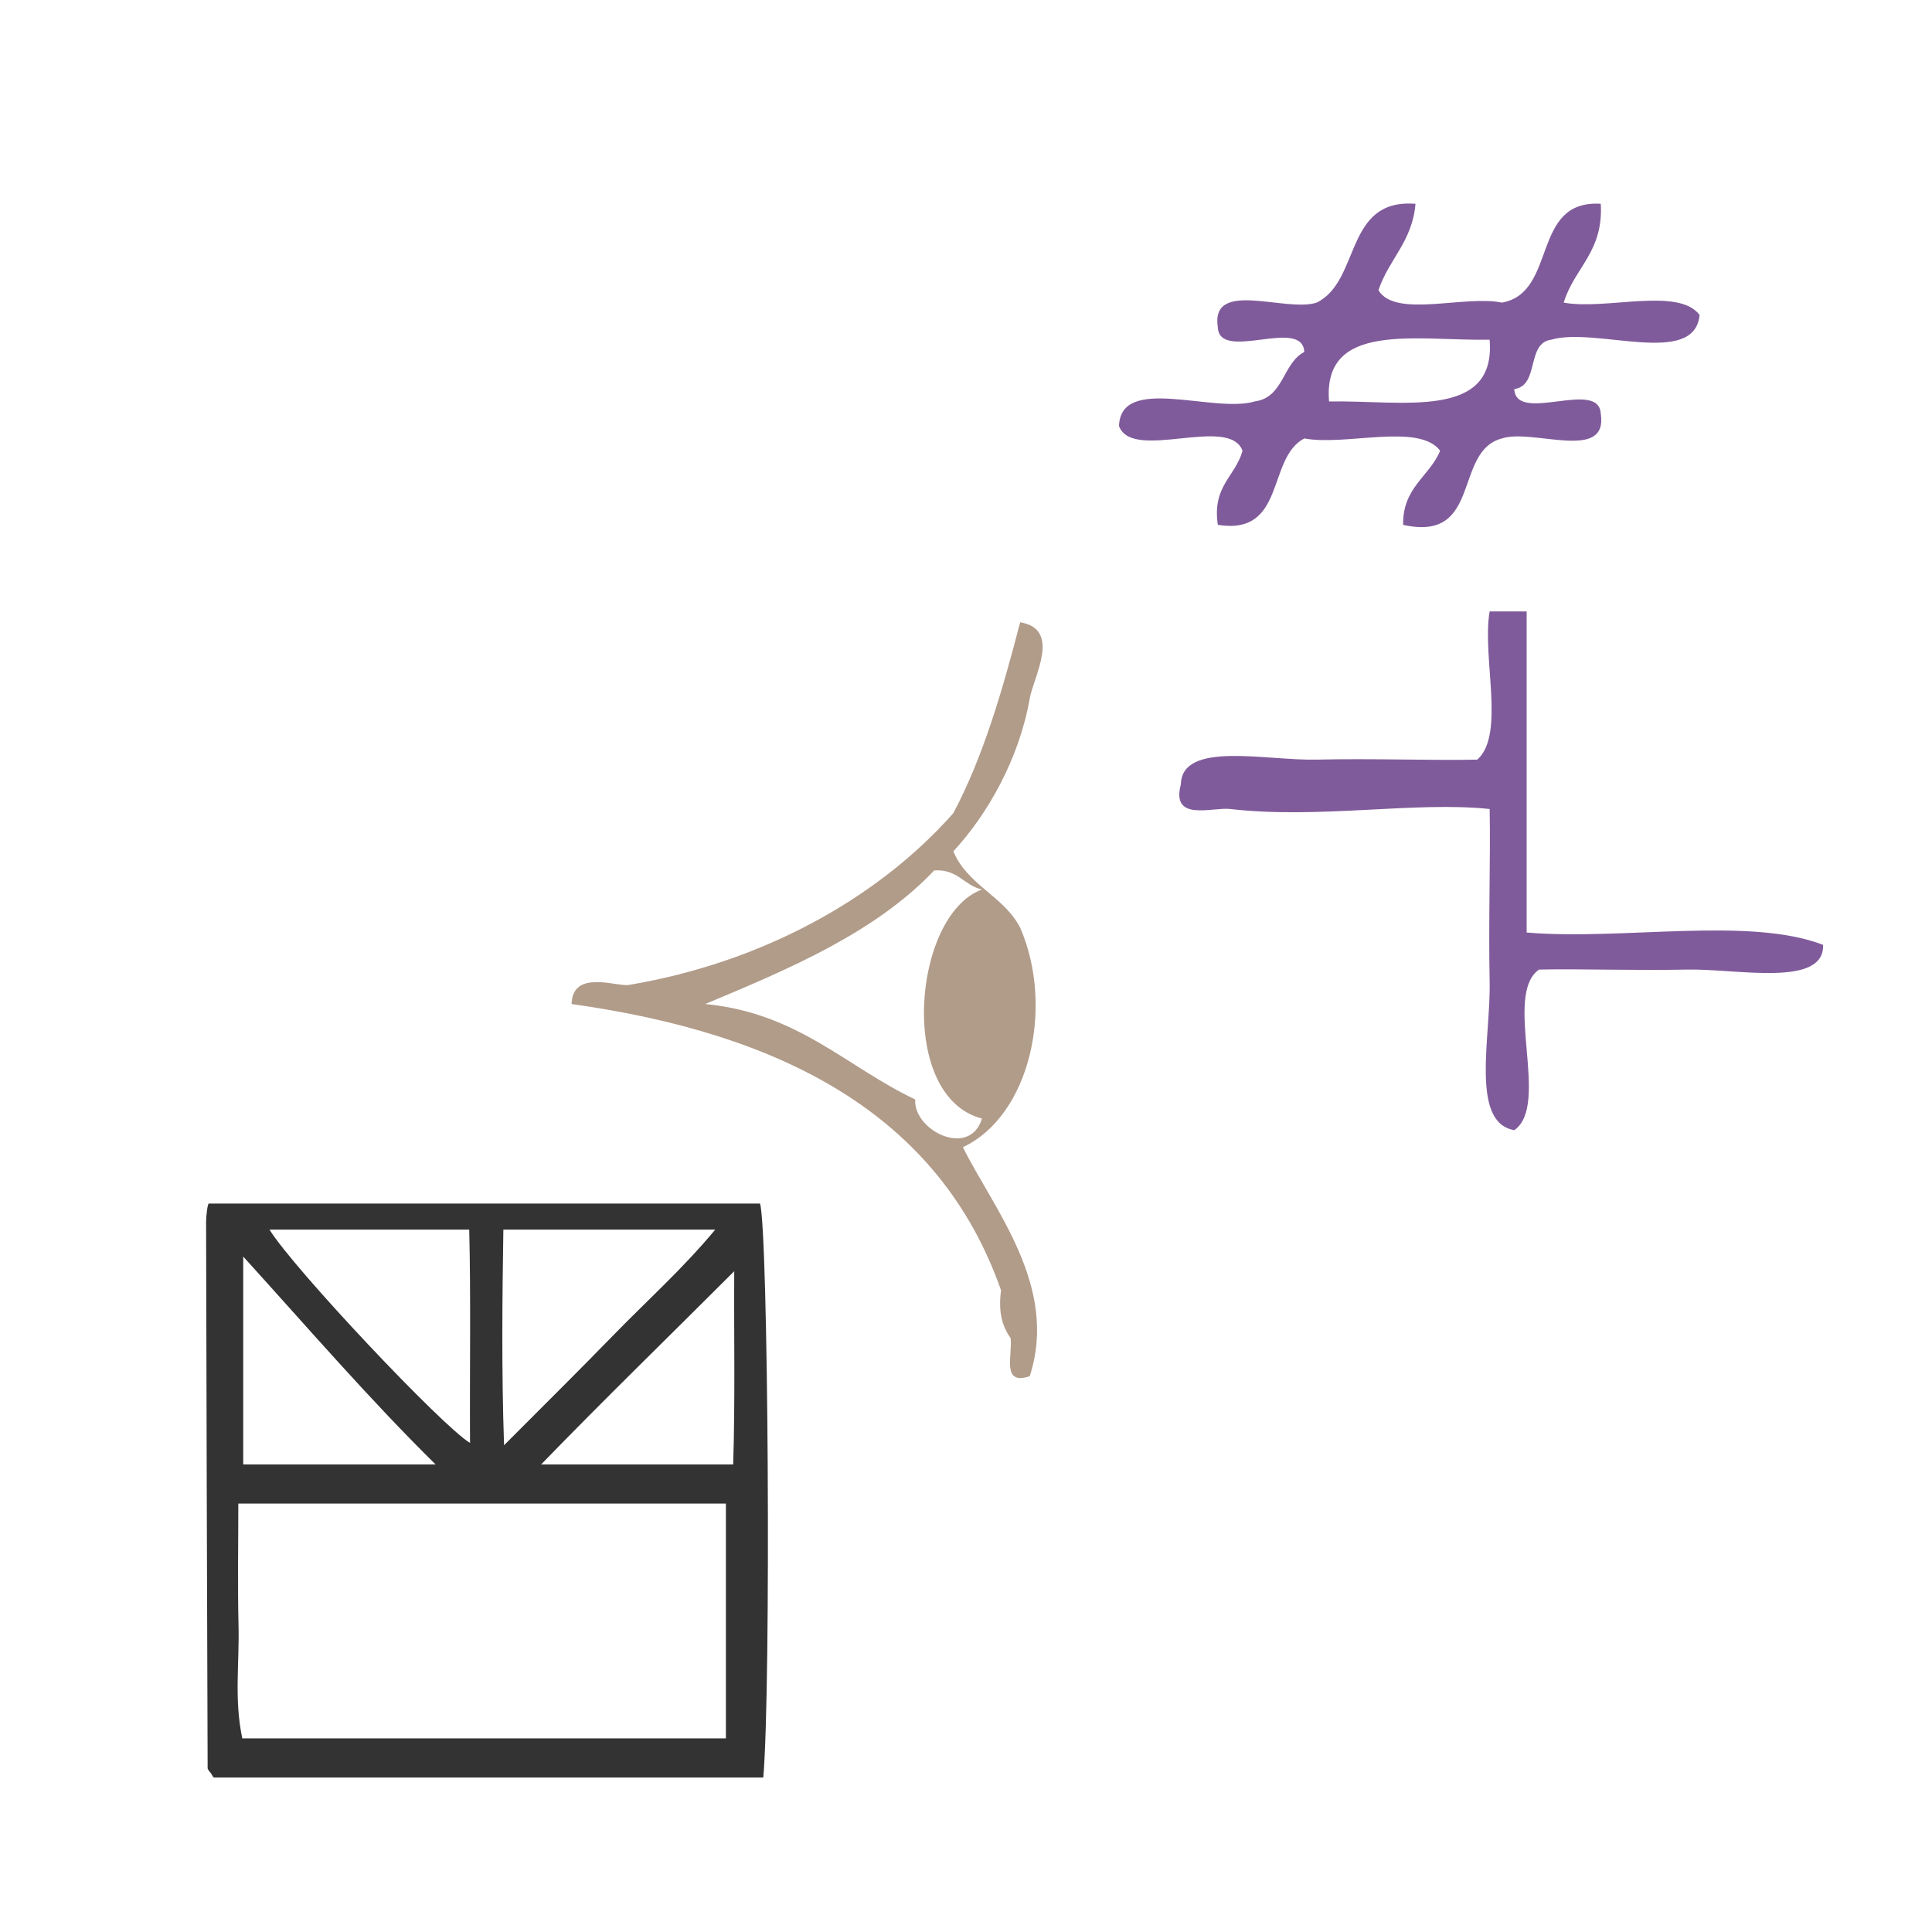 <?xml version="1.0" encoding="UTF-8" standalone="no"?>
<!-- Generator: Adobe Illustrator 15.0.0, SVG Export Plug-In . SVG Version: 6.00 Build 0)  -->

<svg
   xmlns:dc="http://purl.org/dc/elements/1.1/"
   xmlns:cc="http://creativecommons.org/ns#"
   xmlns:rdf="http://www.w3.org/1999/02/22-rdf-syntax-ns#"
   xmlns:svg="http://www.w3.org/2000/svg"
   xmlns="http://www.w3.org/2000/svg"
   xmlns:sodipodi="http://sodipodi.sourceforge.net/DTD/sodipodi-0.dtd"
   xmlns:inkscape="http://www.inkscape.org/namespaces/inkscape"
   version="1.1"
   id="Calque_1"
   x="0px"
   y="0px"
   width="100px"
   height="100px"
   viewBox="0 0 100 100"
   style="enable-background:new 0 0 100 100;"
   xml:space="preserve"
   sodipodi:docname="unideo-33-comparisonAI2.svg"
   inkscape:version="0.92.3 (2405546, 2018-03-11)"><defs
   id="defs17" /><sodipodi:namedview
   pagecolor="#ffffff"
   bordercolor="#666666"
   borderopacity="1"
   objecttolerance="10"
   gridtolerance="10"
   guidetolerance="10"
   inkscape:pageopacity="0"
   inkscape:pageshadow="2"
   inkscape:window-width="1300"
   inkscape:window-height="778"
   id="namedview15"
   showgrid="false"
   inkscape:zoom="2.36"
   inkscape:cx="50"
   inkscape:cy="50"
   inkscape:window-x="1571"
   inkscape:window-y="69"
   inkscape:window-maximized="0"
   inkscape:current-layer="Calque_1" />

<path
   d="m 73.266,10.55 c -0.166,1.964 -1.387,2.874 -1.918,4.474 0.886,1.457 4.45,0.238 6.393,0.639 2.891,-0.519 1.48,-5.34 5.115,-5.115 0.147,2.492 -1.373,3.315 -1.918,5.115 2.151,0.405 5.938,-0.825 7.032,0.639 -0.255,2.728 -5.357,0.609 -7.672,1.278 -1.316,0.175 -0.602,2.381 -1.918,2.557 0.087,1.83 4.388,-0.552 4.475,1.278 0.39,2.521 -3.51,0.752 -5.115,1.278 -2.535,0.661 -1.006,5.387 -5.115,4.474 -0.028,-1.946 1.35,-2.486 1.918,-3.835 -1.094,-1.463 -4.882,-0.234 -7.033,-0.639 -1.957,1.025 -0.932,5.034 -4.475,4.474 -0.305,-2.011 0.91,-2.5 1.278,-3.835 -0.689,-1.867 -5.703,0.588 -6.393,-1.278 0.079,-2.692 4.907,-0.635 7.032,-1.278 1.502,-0.204 1.432,-1.978 2.557,-2.557 -0.087,-1.831 -4.388,0.551 -4.475,-1.278 -0.39,-2.521 3.511,-0.753 5.114,-1.278 2.293,-1.117 1.416,-5.404 5.116,-5.114 z m -4.474,10.229 c 3.764,-0.072 8.656,0.984 8.311,-3.196 -3.764,0.072 -8.657,-0.987 -8.311,3.196 z"
   id="path2"
   style="fill:#805b9b;fill-opacity:1;stroke-width:0.852"
   inkscape:connector-curvature="0" /><path
   d="m 77.102,31.647 c 0.639,0 1.278,0 1.918,0 0,5.541 0,11.08 0,16.62 4.907,0.421 11.501,-0.845 15.344,0.639 0.073,2.224 -4.487,1.226 -7.032,1.279 -2.767,0.058 -5.507,-0.047 -7.672,0 -1.885,1.311 0.608,7.001 -1.278,8.311 -2.294,-0.384 -1.22,-4.812 -1.278,-7.672 -0.066,-3.175 0.051,-6.374 0,-8.95 -3.874,-0.408 -8.835,0.532 -13.426,0 -0.932,-0.108 -3.083,0.684 -2.557,-1.278 0.058,-2.264 4.411,-1.217 7.032,-1.278 2.931,-0.07 5.951,0.053 8.312,0 1.466,-1.304 0.23,-5.31 0.638,-7.671 z"
   id="path4"
   style="fill:#805b9b;fill-opacity:1;stroke-width:0.852"
   inkscape:connector-curvature="0" /><g
   transform="matrix(0.494,0,0,0.494,17.075,27.068)"
   id="g8-71"
   style="fill:#b19b89;fill-opacity:1"><g
     id="g6-52"
     style="fill:#b19b89;fill-opacity:1"><g
       id="g4-54"
       style="fill:#b19b89;fill-opacity:1"><path
         inkscape:connector-curvature="0"
         d="m 73.324,89.405 c -3.009,1.008 -1.772,-2.228 -2,-4 -0.84,-1.161 -1.319,-2.681 -1,-5 -6.491,-18.508 -23.072,-26.928 -45.001,-30 0.103,-3.665 4.747,-1.79 6,-2 13.727,-2.302 25.936,-8.883 34.001,-18 3.122,-5.877 5.148,-12.851 7,-20 4.363,0.729 1.396,5.723 1,8 -1.104,6.321 -4.449,12.181 -8,16 1.462,3.539 5.302,4.699 7,8 3.6,8.258 1.043,19.702 -6,23 3.205,6.47 10.075,14.578 7,24 z m -10,-53 c -6.175,6.493 -15.062,10.272 -24.001,14 9.732,0.936 14.77,6.564 22.001,10 -0.19,3.28 5.732,6.186 7,2 -8.862,-2.272 -7.31,-21.317 0,-24 -1.904,-0.429 -2.514,-2.153 -5,-2 z"
         id="path2-90"
         style="fill:#b19b89;fill-opacity:1" /></g></g></g><path
   d="m 10.808,62.295 c -0.061,0 -0.142,0.635 -0.141,0.954 0.02,9.445 0.047,18.823 0.08,28.268 0,0.063 0.099,0.185 0.155,0.245 0.057,0.062 0.118,0.243 0.184,0.243 9.419,0 18.845,0 28.422,0 0.406,-4.727 0.259,-28.359 -0.17,-29.71 -9.474,0 -18.959,0 -28.53,0 z m 15.245,1.35 c 3.782,0 7.224,0 10.968,0 -1.683,2.026 -3.554,3.698 -5.263,5.455 -1.753,1.803 -3.546,3.576 -5.668,5.705 -0.137,-3.943 -0.088,-7.784 -0.036,-11.16 z m -1.766,0 c 0.087,3.376 0.021,7.342 0.042,11.041 -1.406,-0.828 -9.132,-9.015 -10.38,-11.041 3.387,0 6.716,0 10.338,0 z m -11.698,1.394 c 3.376,3.721 6.531,7.384 9.957,10.76 -3.579,0 -6.581,0 -9.957,0 0,-3.376 0,-6.889 0,-10.76 z m 24.983,24.94 c -8.103,0 -16.493,0 -25.031,0 -0.428,-2.026 -0.147,-3.866 -0.195,-5.849 -0.049,-2.019 -0.011,-4.28 -0.011,-6.305 8.631,0 17.134,0 25.237,0 0,4.051 0,8.103 0,12.154 z m 0.377,-14.18 c -3.629,0 -6.914,0 -9.94,0 3.272,-3.376 6.645,-6.65 9.995,-10.002 -0.021,3.203 0.053,6.626 -0.055,10.002 z"
   id="path2-1-19"
   style="clip-rule:evenodd;fill:#333333;fill-rule:evenodd;stroke-width:0.675"
   inkscape:connector-curvature="0" /></svg>